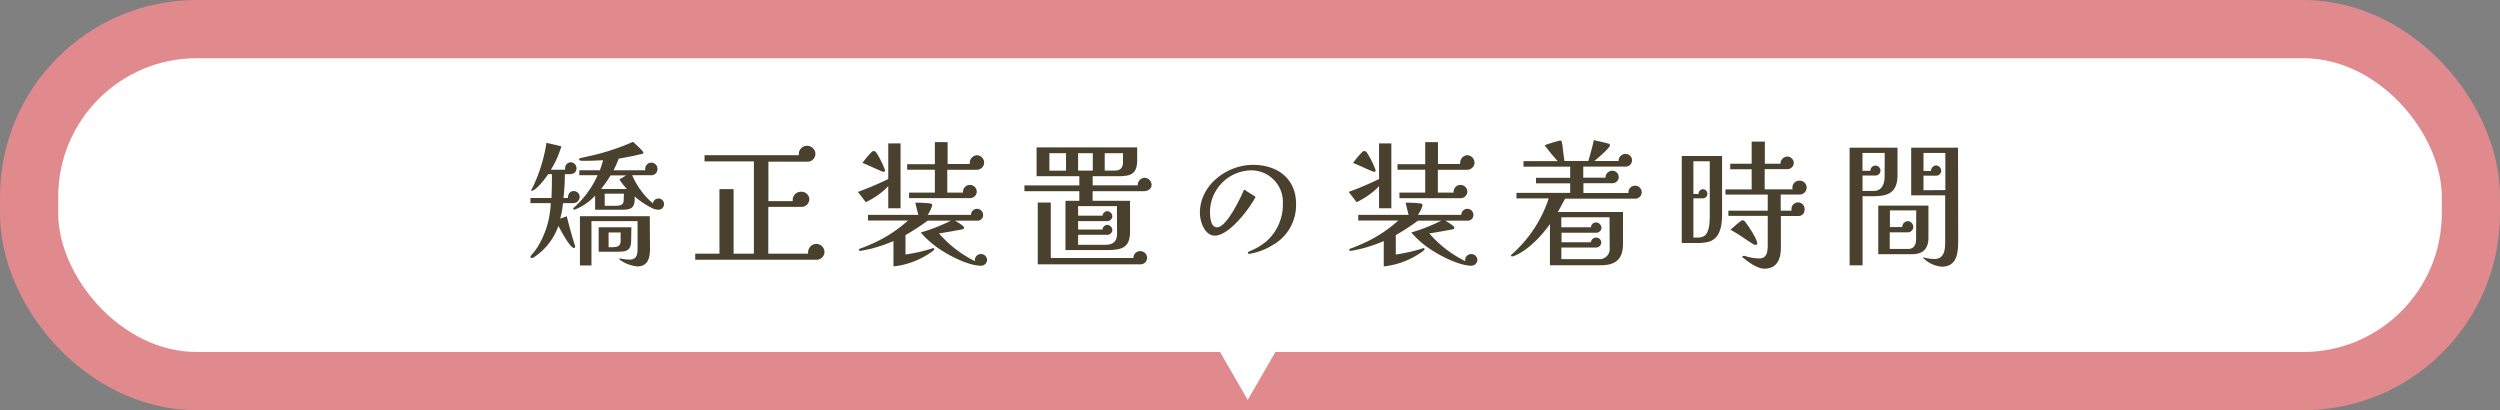 <svg xmlns="http://www.w3.org/2000/svg" viewBox="0 0 451 74"><rect x="0" y="0" width="451" height="74" fill="#808080" stroke="none"/><defs><style>.cls-1{fill:none;stroke:#e08a8d;stroke-miterlimit:10;stroke-width:21px;}.cls-2{fill:#fff;}.cls-3{fill:#49412e;}</style></defs><title>device_time_title</title><g id="レイヤー_2" data-name="レイヤー 2"><g id="contents"><rect class="cls-1" x="10.5" y="10.5" width="430" height="53" rx="25"/><rect class="cls-2" x="10.5" y="10.5" width="430" height="53" rx="25"/><path class="cls-3" d="M103.49,36.64h-1.93a14.81,14.81,0,0,1-.5,2.8c.4-.13.8-.28,1.18-.43q.67,2.7,1.5,5.35a.39.39,0,0,1,0,.15.2.2,0,0,1-.2.23c-.7,0-2.5-3.38-2.8-4a11.17,11.17,0,0,1-4.47,5.7.71.71,0,0,1-.32.1c-.13,0-.25,0-.25-.2a.53.53,0,0,1,.15-.3,12.54,12.54,0,0,0,1-1.28,16,16,0,0,0,2.5-8.12H95.69v-.92h3.8c.05-1.43.08-2.85.08-4.3h-.68c-.4.62-2.17,3-3,3a.07.07,0,0,1-.08-.08A1,1,0,0,1,96,34a28.48,28.48,0,0,0,2.58-8.23c.89.2,1.8.4,2.69.63a17.12,17.12,0,0,1-1.89,4.22h2.57a.83.83,0,0,1,0-.27,1.06,1.06,0,0,1,1-1.08A1.08,1.08,0,0,1,104,30.37c0,.87-.75,1.05-1.3,1.05h-.8a38.47,38.47,0,0,1-.25,4.3h.8c0-.65.33-1.25,1.05-1.25a1.07,1.07,0,0,1,1.08,1.1A1.18,1.18,0,0,1,103.49,36.64Zm15.15,1.18a2.42,2.42,0,0,1-1-.28,14.93,14.93,0,0,1-3.15-2.1v.5c0,1.9-1.08,1.9-2.7,1.9h-4.43V35.29a9.86,9.86,0,0,1-3.62,2.5.27.27,0,0,1-.15,0c-.08,0-.2,0-.2-.13a.25.25,0,0,1,.1-.17,17.32,17.32,0,0,0,4.32-5.88h-3.3v-.9h3.7a14.79,14.79,0,0,0,.58-1.82c-1.23.1-2.45.12-3.68.12-.15,0-.65,0-.65-.27a.23.23,0,0,1,.2-.2c.85-.23,1.7-.38,2.53-.58a41.49,41.49,0,0,0,7-2.37c.28.25,1.88,1.67,1.88,1.92s-.28.28-.43.3c-.45.08-.9.2-1.32.3-.9.18-1.8.35-2.7.5a19.93,19.93,0,0,1-.93,2.1h5.7a.82.82,0,0,1,0-.22,1.13,1.13,0,0,1,1.1-1.15,1.12,1.12,0,0,1,1.12,1.15,1.11,1.11,0,0,1-1.22,1.12h-3.35a14,14,0,0,0,3.75,5.08,1,1,0,0,1,1-.88,1,1,0,0,1,1,1A1,1,0,0,1,118.64,37.82Zm-1.38,7.09c0,1.65-.4,3.15-2.3,3.15A6.63,6.63,0,0,1,112,47c-.05-.05-.28-.18-.28-.28s.08-.07.13-.07a.44.44,0,0,1,.17,0,8,8,0,0,0,1.53.18c1.45,0,1.47-1.1,1.47-2.3V39.89h-8.32v8h-2.08V39h12.6Zm-3.4-1.57c0,1.95-.87,2.07-2.65,2.07H108V41h5.9Zm-.77-9.25a12.47,12.47,0,0,1-1.35-1.72l1.22-.73h-2.82a20.58,20.58,0,0,1-1.7,2.45Zm-.53.85h-3.47v2.18h2c.8,0,1.42-.15,1.42-1Zm-.6,7h-2.17v2.65h.75c.82,0,1.42-.2,1.42-1.12Z"/><path class="cls-3" d="M147.34,46.86H125.42v-1.1h4.37V34.12h2.55V45.76H136V29.12h-8.9V28h17c0-.08,0-.13,0-.2a1.49,1.49,0,0,1,3,0,1.42,1.42,0,0,1-1.48,1.37l-7,0v7.12H143c0-.07,0-.17,0-.27a1.49,1.49,0,0,1,1.48-1.43A1.43,1.43,0,0,1,146,35.87a1.4,1.4,0,0,1-1.52,1.45h-5.88v8.44h7.18a1,1,0,0,1,0-.3A1.53,1.53,0,0,1,147.21,44a1.49,1.49,0,0,1,1.53,1.4A1.44,1.44,0,0,1,147.34,46.86Z"/><path class="cls-3" d="M162.46,37.57h-2.22v-4a8,8,0,0,1-.93.9,14.3,14.3,0,0,1-3.12,2l-1.42-1.85a58.63,58.63,0,0,0,5.47-2.32V25.87h2.22ZM177,47.94c-2.37,0-6-1.93-7.9-3.28a16.7,16.7,0,0,1-3-2.72,32.43,32.43,0,0,0,5.45-2.13h-4.2a41.82,41.82,0,0,1-4,2.6v3.5a28.84,28.84,0,0,0,4.83-1.1.55.55,0,0,1,.17-.05c.1,0,.2.05.2.15s-.17.3-.3.4a14.58,14.58,0,0,1-7.07,2.75V43.49a28.42,28.42,0,0,1-4,1.37c-.63.15-1.18.25-1.8.38a.39.39,0,0,1-.15,0c-.1,0-.28,0-.28-.17s.13-.2.43-.3,1.15-.45,1.32-.53a24.5,24.5,0,0,0,7.1-4.45h-7.22V38.76h9.09c-.2-.72-.37-1.44-.55-2.19a18.86,18.86,0,0,1,2.6.12c.28.05.45.08.45.4a6.3,6.3,0,0,1-.82,1.67h7.82a1.09,1.09,0,0,1,2.18,0,1,1,0,0,1-.9,1.05h-4.18c.3.15,1.65.95,1.65,1.25s-.35.33-.52.35c-.4.1-.83.15-1.23.23-.92.17-1.85.32-2.77.47a20.89,20.89,0,0,0,6.47,5,1.42,1.42,0,0,1,0-.28,1.09,1.09,0,0,1,1.07-1,1.11,1.11,0,0,1,1.13,1A1.09,1.09,0,0,1,177,47.94ZM159.37,31c-.23,0-3.15-1.4-3.78-1.6a15.31,15.31,0,0,1,1.63-1.95.52.52,0,0,1,.4-.2.62.62,0,0,1,.4.18,15.66,15.66,0,0,1,1.65,3.3A.29.29,0,0,1,159.37,31Zm16.77-.37h-5.25v4.12h2.85a1.24,1.24,0,1,1,2.47-.12A1.21,1.21,0,0,1,175,35.74h-11v-1h4.65V30.62h-5v-1h5V25.64h2.3v3.95h4a.69.69,0,0,1,0-.25A1.39,1.39,0,0,1,176.19,28a1.36,1.36,0,0,1,1.35,1.32A1.31,1.31,0,0,1,176.14,30.62Z"/><path class="cls-3" d="M206.34,34.49h-9.23v1.73h6.75c0,1.84,0,3.72,0,5.57,0,3-1.6,3.32-4.25,3.32h-7.4V36.22h2.5V34.49h-9.9V33.44h9.9V31.79H187v-5.2h18.15v2.28c0,2.6-1.23,2.92-3.5,2.92h-4.53v1.65h8.13a1.31,1.31,0,0,1,1.25-1.37,1.32,1.32,0,0,1,1.25,1.27C207.74,34.12,207,34.49,206.34,34.49Zm-.63,13.2h-18.5V36.54h2.35v10h14.9a1.24,1.24,0,0,1,2.48,0A1.19,1.19,0,0,1,205.71,47.69Zm-13.4-16.9V27.64h-3v3.15Zm9.18,6.4h-7v1.72h4.4a.94.94,0,0,1,.85-.82,1,1,0,0,1,.93.92.92.92,0,0,1-.85.88h-5.33v1.52h4.4a.92.92,0,0,1,.85-.85,1,1,0,0,1,.93.93.92.92,0,0,1-.85.87h-5.33v1.8h4.88c1.47,0,2.15-.6,2.15-2.07Zm-4.35-6.42V27.64h-2.65v3.13Zm2.15-3.13v3.13h1.82c1.1,0,1.48-.58,1.48-1.65,0-.48,0-1,0-1.48Z"/><path class="cls-3" d="M229.41,44.31a11.21,11.21,0,0,1-4,1.48c-.1,0-.3,0-.3-.18s.3-.27.42-.32a11.79,11.79,0,0,0,2.9-1.73,8.85,8.85,0,0,0,3-6.82,5.71,5.71,0,0,0-6-6,7.57,7.57,0,0,0-7.15,7.37c0,.85.06,2.9,1.28,2.9,1.72,0,4.27-5.35,4.87-6.82l2.08,1.32c-1.08,2.13-4.78,7-7.35,7-1.87,0-2.7-2.6-2.7-4.12,0-5,4.85-8.65,9.6-8.65,4.35,0,7.75,2.45,7.75,7.05A8.26,8.26,0,0,1,229.41,44.31Z"/><path class="cls-3" d="M251,37.57h-2.22v-4a8,8,0,0,1-.93.9,14.3,14.3,0,0,1-3.12,2l-1.42-1.85a58.63,58.63,0,0,0,5.47-2.32V25.87H251Zm14.5,10.37c-2.37,0-6-1.93-7.9-3.28a16.7,16.7,0,0,1-3-2.72A32.43,32.43,0,0,0,260,39.81h-4.2a41.82,41.82,0,0,1-4,2.6v3.5a28.84,28.84,0,0,0,4.83-1.1.55.55,0,0,1,.17-.05c.1,0,.2.05.2.15s-.17.3-.3.4a14.58,14.58,0,0,1-7.07,2.75V43.49a28.42,28.42,0,0,1-4,1.37c-.63.15-1.18.25-1.8.38a.39.39,0,0,1-.15,0c-.1,0-.28,0-.28-.17s.13-.2.43-.3,1.15-.45,1.32-.53a24.5,24.5,0,0,0,7.1-4.45h-7.22V38.76h9.09c-.2-.72-.37-1.44-.55-2.19a18.86,18.86,0,0,1,2.6.12c.28.05.45.08.45.4a6.3,6.3,0,0,1-.82,1.67h7.82a1.09,1.09,0,0,1,2.18,0,1,1,0,0,1-.9,1.05h-4.18c.3.15,1.65.95,1.65,1.25s-.35.33-.52.35c-.4.1-.83.15-1.23.23-.92.17-1.85.32-2.77.47a20.89,20.89,0,0,0,6.47,5,1.42,1.42,0,0,1,0-.28,1.09,1.09,0,0,1,1.07-1,1.11,1.11,0,0,1,1.13,1A1.09,1.09,0,0,1,265.46,47.94ZM247.87,31c-.23,0-3.15-1.4-3.78-1.6a15.31,15.31,0,0,1,1.63-1.95.52.52,0,0,1,.4-.2.62.62,0,0,1,.4.18,15.66,15.66,0,0,1,1.65,3.3A.29.29,0,0,1,247.87,31Zm16.77-.37h-5.25v4.12h2.85a1.24,1.24,0,1,1,2.47-.12,1.21,1.21,0,0,1-1.25,1.12h-11v-1h4.65V30.62h-5v-1h5V25.64h2.3v3.95h4a.69.69,0,0,1,0-.25A1.39,1.39,0,0,1,264.69,28,1.36,1.36,0,0,1,266,29.29,1.31,1.31,0,0,1,264.64,30.62Z"/><path class="cls-3" d="M295.06,35.84H282.34c-.43.8-.85,1.6-1.3,2.4l11.75,0V44c0,2.72-1.3,3.85-4,3.85h-9.18V40.41c-1.5,2.18-4.09,4.88-6.62,5.83a1,1,0,0,1-.27,0c-.05,0-.15,0-.15-.1s.1-.18.15-.25a23,23,0,0,0,6.67-10.1h-5.82v-1h9.69V33.07h-6.17v-1h6.17v-2h-8.42v-1H281c-.82-.92-1.6-1.87-2.35-2.87a27,27,0,0,1,2.8-.85c.18,0,.23.05.28.2a5.17,5.17,0,0,1,.17,1c.1.83.2,1.68.33,2.5h4.3c.37-1.25.72-2.5,1-3.77.82.22,1.7.35,2.5.6.17,0,.4.1.4.35,0,.45-2.35,2.45-2.83,2.82H292a1.21,1.21,0,0,1,1.17-1.27,1.14,1.14,0,1,1,0,2.27h-7.55v2h4a1.25,1.25,0,0,1,1.2-1.25,1.15,1.15,0,0,1,1.2,1.1,1.13,1.13,0,0,1-1.25,1.15h-5.12v1.77h8.12a1,1,0,0,1,0-.12,1.2,1.2,0,1,1,2.4,0A1.18,1.18,0,0,1,295.06,35.84Zm-4.7,3.35h-8.7V41H287a.93.93,0,0,1,.9-.87,1,1,0,0,1,1,.92.92.92,0,0,1-1,.93h-6.2v1.72H287a.94.94,0,0,1,1.87,0,.92.92,0,0,1-.9.95h-6.3v2.1h7a1.83,1.83,0,0,0,1.72-2Z"/><path class="cls-3" d="M310.66,38.54c0,1.9-.2,4.35-2.32,5.05a7.78,7.78,0,0,1-2.25.25h-2.7V28.14l7.27,0Zm-2.22-9.45h-2.95V35h.93a.82.82,0,0,1,.79-.87.83.83,0,0,1,.8.85.81.81,0,0,1-.82.8h-1.7v7.07h.75a2.06,2.06,0,0,0,1.27-.33c.95-.7.93-2.85.93-3.87Zm16.32,6h-3.52V38h1.95a.42.42,0,0,1,0-.2,1.18,1.18,0,1,1,2.35,0,1.09,1.09,0,0,1-1.15,1.17h-3.12v5.7c0,2-.65,3.8-3,3.8-1.2,0-2.87-1.18-3.75-1.93-.07,0-.2-.15-.2-.27s.1-.1.18-.1a.86.86,0,0,1,.27,0,8.69,8.69,0,0,0,2.63.45c1.5,0,1.5-1.53,1.5-2.68v-5h-7.1V38h7.1v-2.9h-7.63v-.93H316V30.54h-3.87v-1H316v-4h2.38v4h2.82a1.29,1.29,0,0,1,1.23-1.3,1.19,1.19,0,0,1,1.17,1.2,1.16,1.16,0,0,1-1.25,1.07h-4v3.65h5.05a.72.72,0,0,1-.05-.32,1.25,1.25,0,0,1,1.27-1.25,1.25,1.25,0,0,1,.1,2.5Zm-8.1,9.07a.78.78,0,0,1-.47-.18c-1.33-.82-2.58-1.77-4-2.52A23.54,23.54,0,0,1,314,39.91a.49.49,0,0,1,.8.08c.5.57,2.2,3.17,2.2,3.87A.3.3,0,0,1,316.66,44.19Z"/><path class="cls-3" d="M342.31,31.59c0,4.25-3.1,3.8-6.3,3.8V47.86h-2.34V26.64h8.64Zm-2.32-4h-4v3.22h1.43a.91.91,0,1,1,1.82-.05.9.9,0,0,1-1,.9H336v2.78h2.08c1.37,0,1.9-1.28,1.9-2.48C340,30.62,340,29,340,27.62Zm7.9,15.27c0,2-.93,3-3,3h-6.05V37.09h9.05Zm-2.2-4.9h-4.75v3h2.22l0,0a1.08,1.08,0,0,1,1-1.07,1.07,1.07,0,0,1,1,1.07,1,1,0,0,1-.88.95h-3.37v3h3.35c1,0,1.4-.78,1.4-1.7Zm7.57,4.92c0,2.28.05,5.23-3,5.23a5.48,5.48,0,0,1-3.3-1.55s-.07-.05-.07-.1,0,0,.05,0a.14.14,0,0,1,.1,0,9.81,9.81,0,0,0,1.87.27c2.1,0,2-2.1,2-3.65V35.24h-6.13v-8.6h8.45Zm-2.32-8.59V27.59H347v3.25h1.35a1,1,0,0,1,.92-1,1,1,0,0,1,.93.95.92.92,0,0,1-1,.9H347v2.63Z"/><polygon class="cls-2" points="225.09 72.15 237.88 50 212.3 50 225.09 72.15"/></g></g></svg>